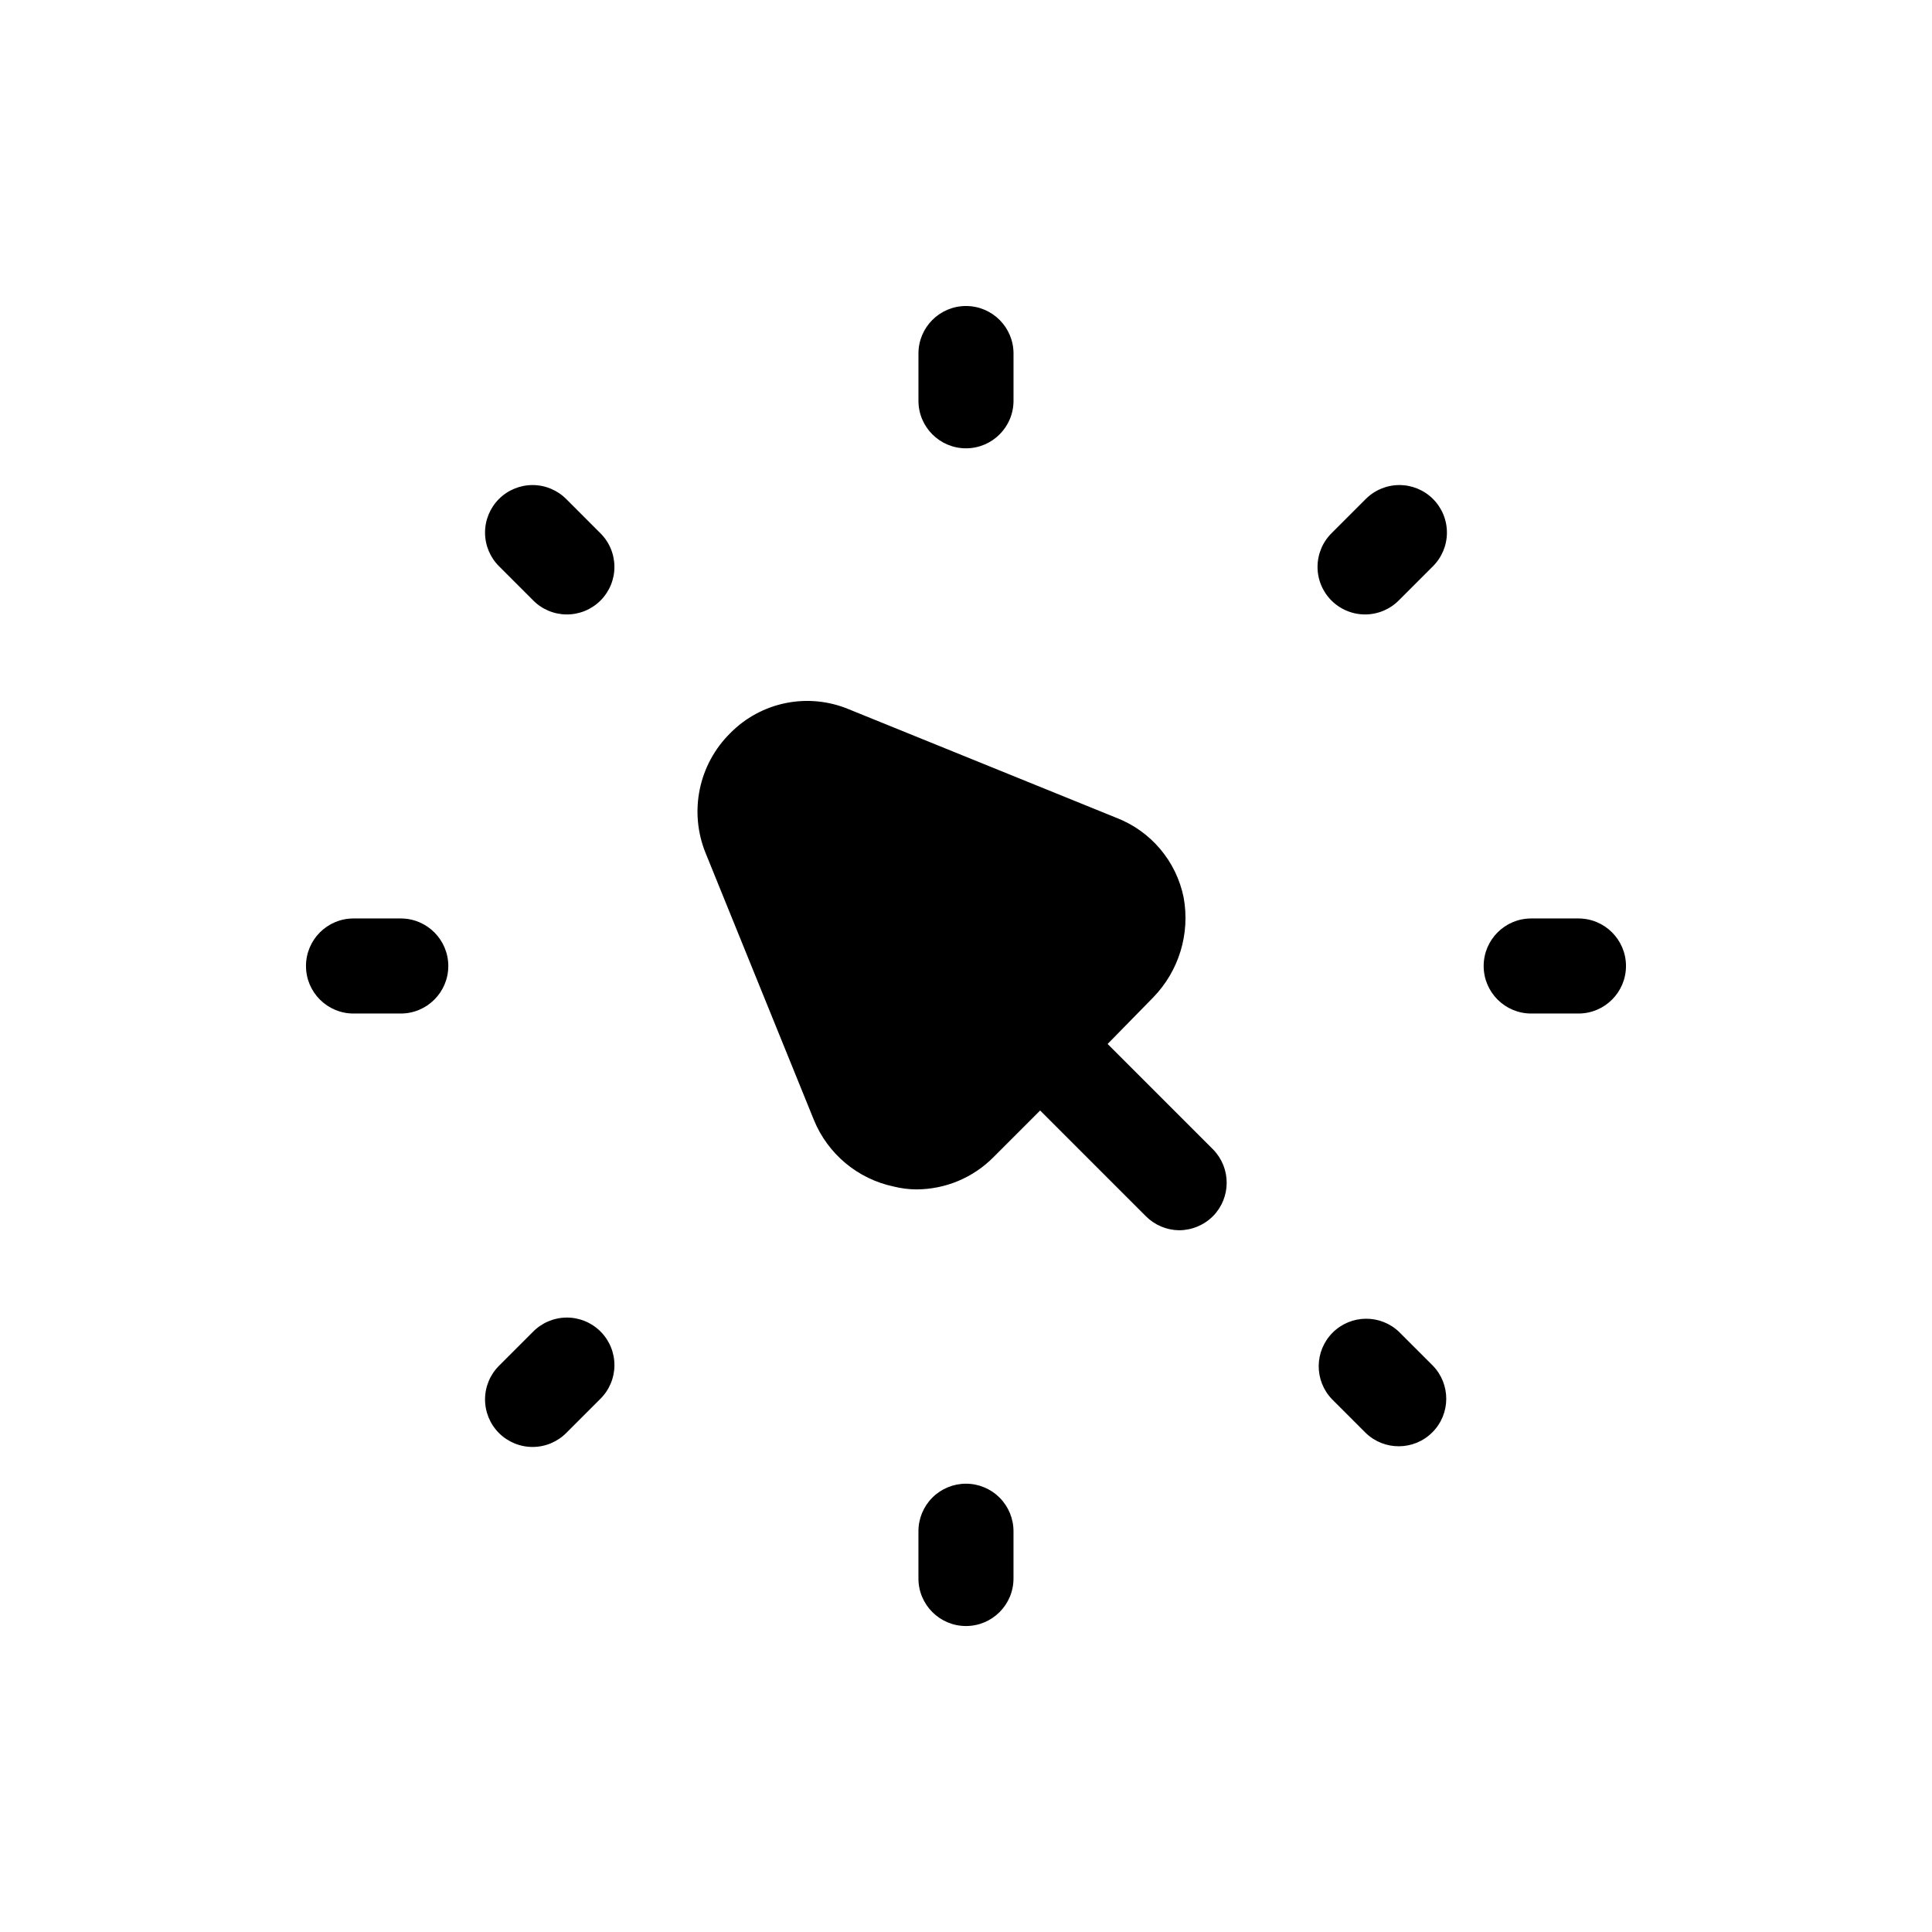 <?xml version="1.0" encoding="UTF-8"?>
<!-- Uploaded to: SVG Find, www.svgrepo.com, Generator: SVG Find Mixer Tools -->
<svg fill="#000000" width="800px" height="800px" version="1.1" viewBox="144 144 512 512" xmlns="http://www.w3.org/2000/svg">
 <path d="m387.4 250.21v-12.52c0-6.957 5.641-12.594 12.598-12.594 6.953 0 12.594 5.637 12.594 12.594v12.52c0 6.957-5.641 12.598-12.594 12.598-6.957 0-12.598-5.641-12.598-12.598zm118.46 26.113-8.855 8.855c-2.43 2.348-3.812 5.574-3.844 8.953s1.301 6.625 3.688 9.016c2.391 2.387 5.637 3.715 9.016 3.688 3.379-0.031 6.606-1.414 8.953-3.844l8.855-8.855c2.398-2.356 3.762-5.57 3.777-8.934s-1.312-6.59-3.688-8.969c-2.379-2.379-5.609-3.703-8.969-3.688-3.363 0.016-6.578 1.379-8.934 3.777zm56.445 111.08h-12.52c-6.957 0-12.598 5.641-12.598 12.598 0 6.953 5.641 12.594 12.598 12.594h12.52c6.957 0 12.598-5.641 12.598-12.594 0-6.957-5.641-12.598-12.598-12.598zm-47.492 109.61h0.004c-4.941-4.773-12.797-4.703-17.656 0.156-4.859 4.856-4.926 12.711-0.152 17.656l8.855 8.855c4.93 4.832 12.836 4.793 17.719-0.09 4.883-4.883 4.922-12.789 0.09-17.723zm-114.82 40.184c-3.344 0-6.547 1.328-8.91 3.688-2.363 2.363-3.688 5.57-3.688 8.91v12.52c0 6.957 5.641 12.598 12.598 12.598 6.953 0 12.594-5.641 12.594-12.598v-12.52c0-3.34-1.324-6.547-3.688-8.91-2.363-2.359-5.566-3.688-8.906-3.688zm-114.82-40.184-8.855 8.855c-2.398 2.356-3.762 5.57-3.777 8.934s1.312 6.59 3.688 8.969c2.379 2.375 5.609 3.703 8.969 3.688 3.363-0.016 6.578-1.379 8.934-3.777l8.855-8.855c2.43-2.348 3.816-5.574 3.844-8.953 0.031-3.375-1.301-6.625-3.688-9.016-2.391-2.387-5.637-3.715-9.016-3.688-3.379 0.031-6.606 1.414-8.949 3.844zm-34.969-109.61h-12.52c-6.957 0-12.594 5.641-12.594 12.598 0 6.953 5.637 12.594 12.594 12.594h12.52c6.957 0 12.598-5.641 12.598-12.594 0-6.957-5.641-12.598-12.598-12.598zm43.926-111.08c-2.356-2.398-5.57-3.762-8.934-3.777-3.359-0.016-6.59 1.312-8.969 3.688-2.375 2.379-3.703 5.609-3.688 8.969 0.016 3.363 1.379 6.578 3.781 8.934l8.855 8.855c2.344 2.43 5.57 3.816 8.949 3.844 3.379 0.031 6.625-1.301 9.016-3.688 2.387-2.391 3.719-5.637 3.688-9.016-0.027-3.379-1.414-6.606-3.844-8.949zm143.4 144.34 12.09-12.344 0.004-0.004c6.797-6.996 9.801-16.848 8.059-26.449-1.945-9.648-8.695-17.633-17.883-21.16l-70.785-28.715c-5.277-2.219-11.098-2.805-16.711-1.684-5.613 1.121-10.762 3.902-14.777 7.981-4.106 4.055-6.918 9.23-8.082 14.879-1.168 5.648-0.633 11.516 1.531 16.863l28.719 70.785c3.695 9.02 11.617 15.625 21.16 17.633 1.977 0.496 4.004 0.75 6.043 0.754 7.672-0.023 15.016-3.106 20.406-8.562l12.344-12.344 27.961 27.961c2.328 2.367 5.496 3.723 8.816 3.777 3.406 0 6.668-1.359 9.066-3.777 4.789-4.902 4.789-12.73 0-17.633z"/>
</svg>